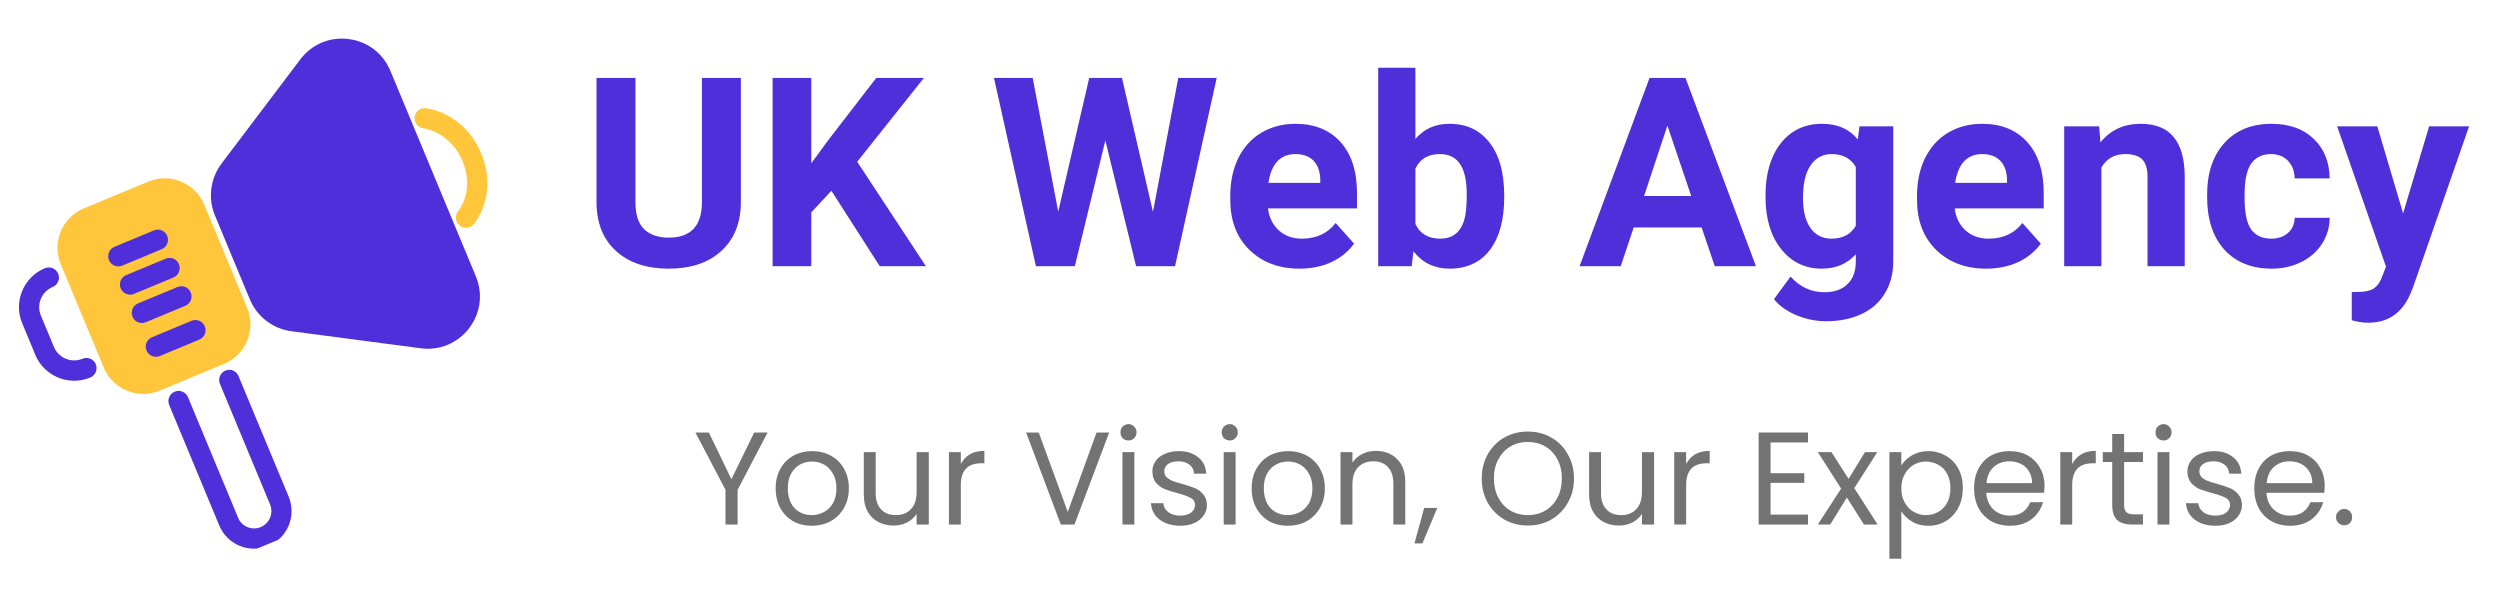 <svg xmlns="http://www.w3.org/2000/svg" xmlns:xlink="http://www.w3.org/1999/xlink" width="210" zoomAndPan="magnify" viewBox="0 0 157.5 37.5" height="50" preserveAspectRatio="xMidYMid meet" version="1.0"><defs><g/><clipPath id="704daad7a0"><path d="M 3 11 L 16 11 L 16 25 L 3 25 Z M 3 11 " clip-rule="nonzero"/></clipPath><clipPath id="b123ed17ad"><path d="M -2.152 11.828 L 26.609 -0.129 L 37.375 25.758 L 8.613 37.715 Z M -2.152 11.828 " clip-rule="nonzero"/></clipPath><clipPath id="efd8919310"><path d="M -2.152 11.828 L 26.609 -0.129 L 37.375 25.758 L 8.613 37.715 Z M -2.152 11.828 " clip-rule="nonzero"/></clipPath><clipPath id="4c2b0934b1"><path d="M 26 6 L 31 6 L 31 15 L 26 15 Z M 26 6 " clip-rule="nonzero"/></clipPath><clipPath id="c6ecd5929b"><path d="M -2.152 11.828 L 26.609 -0.129 L 37.375 25.758 L 8.613 37.715 Z M -2.152 11.828 " clip-rule="nonzero"/></clipPath><clipPath id="1d8eb07496"><path d="M -2.152 11.828 L 26.609 -0.129 L 37.375 25.758 L 8.613 37.715 Z M -2.152 11.828 " clip-rule="nonzero"/></clipPath><clipPath id="0583830478"><path d="M 1 16 L 7 16 L 7 24 L 1 24 Z M 1 16 " clip-rule="nonzero"/></clipPath><clipPath id="f7693c0cce"><path d="M -2.152 11.828 L 26.609 -0.129 L 37.375 25.758 L 8.613 37.715 Z M -2.152 11.828 " clip-rule="nonzero"/></clipPath><clipPath id="65d8fea483"><path d="M -2.152 11.828 L 26.609 -0.129 L 37.375 25.758 L 8.613 37.715 Z M -2.152 11.828 " clip-rule="nonzero"/></clipPath><clipPath id="1869e9c651"><path d="M 13 2 L 31 2 L 31 22 L 13 22 Z M 13 2 " clip-rule="nonzero"/></clipPath><clipPath id="b662ac0e4d"><path d="M -2.152 11.828 L 26.609 -0.129 L 37.375 25.758 L 8.613 37.715 Z M -2.152 11.828 " clip-rule="nonzero"/></clipPath><clipPath id="800b0ce8e5"><path d="M -2.152 11.828 L 26.609 -0.129 L 37.375 25.758 L 8.613 37.715 Z M -2.152 11.828 " clip-rule="nonzero"/></clipPath><clipPath id="870d475d81"><path d="M 10 23 L 19 23 L 19 35 L 10 35 Z M 10 23 " clip-rule="nonzero"/></clipPath><clipPath id="ad5482dbc7"><path d="M -2.152 11.828 L 26.609 -0.129 L 37.375 25.758 L 8.613 37.715 Z M -2.152 11.828 " clip-rule="nonzero"/></clipPath><clipPath id="bf06d71078"><path d="M -2.152 11.828 L 26.609 -0.129 L 37.375 25.758 L 8.613 37.715 Z M -2.152 11.828 " clip-rule="nonzero"/></clipPath><clipPath id="cb7a019119"><path d="M 6 14 L 11 14 L 11 17 L 6 17 Z M 6 14 " clip-rule="nonzero"/></clipPath><clipPath id="a0b7c62515"><path d="M -2.152 11.828 L 26.609 -0.129 L 37.375 25.758 L 8.613 37.715 Z M -2.152 11.828 " clip-rule="nonzero"/></clipPath><clipPath id="c293d69d15"><path d="M -2.152 11.828 L 26.609 -0.129 L 37.375 25.758 L 8.613 37.715 Z M -2.152 11.828 " clip-rule="nonzero"/></clipPath><clipPath id="88c14cdf61"><path d="M 7 16 L 12 16 L 12 19 L 7 19 Z M 7 16 " clip-rule="nonzero"/></clipPath><clipPath id="c5e08f7639"><path d="M -2.152 11.828 L 26.609 -0.129 L 37.375 25.758 L 8.613 37.715 Z M -2.152 11.828 " clip-rule="nonzero"/></clipPath><clipPath id="12d5208ad8"><path d="M -2.152 11.828 L 26.609 -0.129 L 37.375 25.758 L 8.613 37.715 Z M -2.152 11.828 " clip-rule="nonzero"/></clipPath><clipPath id="d3d1264f30"><path d="M 8 18 L 13 18 L 13 21 L 8 21 Z M 8 18 " clip-rule="nonzero"/></clipPath><clipPath id="1a8962c931"><path d="M -2.152 11.828 L 26.609 -0.129 L 37.375 25.758 L 8.613 37.715 Z M -2.152 11.828 " clip-rule="nonzero"/></clipPath><clipPath id="d20280553b"><path d="M -2.152 11.828 L 26.609 -0.129 L 37.375 25.758 L 8.613 37.715 Z M -2.152 11.828 " clip-rule="nonzero"/></clipPath><clipPath id="d4303ef86d"><path d="M 9 20 L 13 20 L 13 23 L 9 23 Z M 9 20 " clip-rule="nonzero"/></clipPath><clipPath id="e0c51098a2"><path d="M -2.152 11.828 L 26.609 -0.129 L 37.375 25.758 L 8.613 37.715 Z M -2.152 11.828 " clip-rule="nonzero"/></clipPath><clipPath id="e5c3ba902a"><path d="M -2.152 11.828 L 26.609 -0.129 L 37.375 25.758 L 8.613 37.715 Z M -2.152 11.828 " clip-rule="nonzero"/></clipPath></defs><g clip-path="url(#704daad7a0)"><g clip-path="url(#b123ed17ad)"><g clip-path="url(#efd8919310)"><path fill="#ffc63b" d="M 9.352 11.438 L 5.277 13.129 C 3.91 13.699 3.258 15.277 3.828 16.645 L 6.539 23.164 C 7.105 24.527 8.684 25.18 10.051 24.613 L 14.125 22.918 C 15.488 22.352 16.141 20.773 15.574 19.406 L 12.863 12.887 C 12.293 11.52 10.715 10.867 9.352 11.438 Z M 9.352 11.438 " fill-opacity="1" fill-rule="nonzero"/></g></g></g><g clip-path="url(#4c2b0934b1)"><g clip-path="url(#c6ecd5929b)"><g clip-path="url(#1d8eb07496)"><path fill="#ffc63b" d="M 26.82 6.816 C 26.473 6.781 26.164 7.027 26.121 7.379 C 26.082 7.73 26.336 8.043 26.684 8.086 C 26.75 8.094 28.367 8.309 29.141 10.16 C 29.906 12.004 28.91 13.246 28.867 13.297 C 28.641 13.566 28.672 13.965 28.941 14.195 C 29.129 14.355 29.391 14.391 29.602 14.301 C 29.691 14.266 29.773 14.203 29.84 14.129 C 29.906 14.055 31.395 12.262 30.316 9.672 C 29.246 7.094 26.918 6.828 26.82 6.816 Z M 26.82 6.816 " fill-opacity="1" fill-rule="nonzero"/></g></g></g><g clip-path="url(#0583830478)"><g clip-path="url(#f7693c0cce)"><g clip-path="url(#65d8fea483)"><path fill="#4e2fda" d="M 3.316 18.082 C 3.641 17.949 3.801 17.574 3.664 17.246 C 3.527 16.914 3.156 16.762 2.824 16.898 C 1.477 17.461 0.836 19.016 1.398 20.363 L 2.223 22.355 C 2.785 23.703 4.34 24.344 5.688 23.785 C 6.012 23.648 6.172 23.277 6.035 22.945 C 5.898 22.621 5.527 22.461 5.195 22.602 C 4.496 22.891 3.691 22.559 3.398 21.859 L 2.57 19.867 C 2.285 19.18 2.617 18.375 3.316 18.082 Z M 3.316 18.082 " fill-opacity="1" fill-rule="nonzero"/></g></g></g><g clip-path="url(#1869e9c651)"><g clip-path="url(#b662ac0e4d)"><g clip-path="url(#800b0ce8e5)"><path fill="#4e2fda" d="M 21.969 2.461 C 20.781 2.305 19.641 2.789 18.922 3.738 L 13.953 10.309 C 13.254 11.242 13.09 12.492 13.539 13.566 L 15.742 18.863 C 16.191 19.945 17.191 20.715 18.355 20.867 L 26.504 21.941 C 27.098 22.023 27.68 21.941 28.203 21.723 C 28.727 21.504 29.188 21.152 29.551 20.684 C 30.277 19.734 30.438 18.512 29.977 17.406 L 24.594 4.465 C 24.137 3.359 23.148 2.609 21.969 2.461 Z M 21.969 2.461 " fill-opacity="1" fill-rule="nonzero"/></g></g></g><g clip-path="url(#870d475d81)"><g clip-path="url(#ad5482dbc7)"><g clip-path="url(#bf06d71078)"><path fill="#4e2fda" d="M 14.203 23.348 C 13.879 23.48 13.719 23.855 13.855 24.184 L 17.016 31.781 C 17.246 32.336 16.984 32.973 16.426 33.207 C 15.867 33.438 15.23 33.176 15 32.617 L 11.844 25.023 C 11.707 24.699 11.336 24.539 11.004 24.676 C 10.676 24.812 10.523 25.184 10.66 25.516 L 13.816 33.109 C 14.32 34.316 15.703 34.887 16.91 34.387 C 18.117 33.883 18.688 32.5 18.188 31.293 L 15.027 23.695 C 14.898 23.371 14.527 23.211 14.203 23.348 Z M 14.203 23.348 " fill-opacity="1" fill-rule="nonzero"/></g></g></g><g clip-path="url(#cb7a019119)"><g clip-path="url(#a0b7c62515)"><g clip-path="url(#c293d69d15)"><path fill="#4e2fda" d="M 7.703 16.734 L 10.188 15.699 C 10.512 15.566 10.672 15.191 10.535 14.863 C 10.398 14.531 10.027 14.379 9.695 14.516 L 7.211 15.551 C 6.887 15.684 6.727 16.059 6.863 16.387 C 7 16.719 7.371 16.871 7.703 16.734 Z M 7.703 16.734 " fill-opacity="1" fill-rule="nonzero"/></g></g></g><g clip-path="url(#88c14cdf61)"><g clip-path="url(#c5e08f7639)"><g clip-path="url(#12d5208ad8)"><path fill="#4e2fda" d="M 8.441 18.516 L 10.93 17.48 C 11.254 17.344 11.41 16.973 11.273 16.645 C 11.137 16.312 10.766 16.16 10.438 16.297 L 7.949 17.332 C 7.625 17.465 7.469 17.84 7.605 18.168 C 7.742 18.5 8.113 18.652 8.441 18.516 Z M 8.441 18.516 " fill-opacity="1" fill-rule="nonzero"/></g></g></g><g clip-path="url(#d3d1264f30)"><g clip-path="url(#1a8962c931)"><g clip-path="url(#d20280553b)"><path fill="#4e2fda" d="M 9.184 20.301 L 11.672 19.266 C 11.996 19.133 12.156 18.758 12.016 18.43 C 11.879 18.098 11.508 17.945 11.18 18.082 L 8.691 19.117 C 8.367 19.254 8.211 19.625 8.348 19.957 C 8.484 20.285 8.855 20.438 9.184 20.301 Z M 9.184 20.301 " fill-opacity="1" fill-rule="nonzero"/></g></g></g><g clip-path="url(#d4303ef86d)"><g clip-path="url(#e0c51098a2)"><g clip-path="url(#e5c3ba902a)"><path fill="#4e2fda" d="M 10.07 22.43 L 12.555 21.395 C 12.879 21.262 13.039 20.887 12.902 20.559 C 12.766 20.227 12.395 20.074 12.062 20.211 L 9.578 21.246 C 9.254 21.379 9.094 21.754 9.23 22.082 C 9.367 22.406 9.738 22.566 10.07 22.43 Z M 10.07 22.43 " fill-opacity="1" fill-rule="nonzero"/></g></g></g><g fill="#4e2fda" fill-opacity="1"><g transform="translate(36.643, 16.769)"><g><path d="M 10.031 -11.859 L 10.031 -4.047 C 10.031 -2.742 9.625 -1.719 8.812 -0.969 C 8 -0.219 6.891 0.156 5.484 0.156 C 4.098 0.156 3 -0.207 2.188 -0.938 C 1.375 -1.664 0.957 -2.672 0.938 -3.953 L 0.938 -11.859 L 3.391 -11.859 L 3.391 -4.031 C 3.391 -3.25 3.57 -2.68 3.938 -2.328 C 4.312 -1.973 4.828 -1.797 5.484 -1.797 C 6.859 -1.797 7.555 -2.52 7.578 -3.969 L 7.578 -11.859 Z M 10.031 -11.859 "/></g></g></g><g fill="#4e2fda" fill-opacity="1"><g transform="translate(47.612, 16.769)"><g><path d="M 4.766 -4.75 L 3.5 -3.391 L 3.5 0 L 1.062 0 L 1.062 -11.859 L 3.5 -11.859 L 3.5 -6.484 L 4.578 -7.953 L 7.594 -11.859 L 10.594 -11.859 L 6.391 -6.578 L 10.719 0 L 7.812 0 Z M 4.766 -4.75 "/></g></g></g><g fill="#4e2fda" fill-opacity="1"><g transform="translate(58.19, 16.769)"><g/></g></g><g fill="#4e2fda" fill-opacity="1"><g transform="translate(62.34, 16.769)"><g><path d="M 10.297 -3.422 L 11.891 -11.859 L 14.312 -11.859 L 11.688 0 L 9.234 0 L 7.297 -7.922 L 5.375 0 L 2.922 0 L 0.281 -11.859 L 2.719 -11.859 L 4.328 -3.438 L 6.281 -11.859 L 8.344 -11.859 Z M 10.297 -3.422 "/></g></g></g><g fill="#4e2fda" fill-opacity="1"><g transform="translate(76.913, 16.769)"><g><path d="M 4.953 0.156 C 3.66 0.156 2.609 -0.238 1.797 -1.031 C 0.992 -1.82 0.594 -2.875 0.594 -4.188 L 0.594 -4.422 C 0.594 -5.305 0.758 -6.098 1.094 -6.797 C 1.438 -7.492 1.922 -8.031 2.547 -8.406 C 3.18 -8.781 3.898 -8.969 4.703 -8.969 C 5.898 -8.969 6.844 -8.586 7.531 -7.828 C 8.227 -7.066 8.578 -5.988 8.578 -4.594 L 8.578 -3.641 L 2.969 -3.641 C 3.039 -3.066 3.27 -2.602 3.656 -2.25 C 4.039 -1.906 4.523 -1.734 5.109 -1.734 C 6.016 -1.734 6.723 -2.062 7.234 -2.719 L 8.391 -1.422 C 8.035 -0.922 7.555 -0.531 6.953 -0.25 C 6.359 0.02 5.691 0.156 4.953 0.156 Z M 4.688 -7.062 C 4.219 -7.062 3.836 -6.906 3.547 -6.594 C 3.266 -6.281 3.082 -5.832 3 -5.25 L 6.266 -5.25 L 6.266 -5.438 C 6.254 -5.957 6.113 -6.359 5.844 -6.641 C 5.57 -6.922 5.188 -7.062 4.688 -7.062 Z M 4.688 -7.062 "/></g></g></g><g fill="#4e2fda" fill-opacity="1"><g transform="translate(85.921, 16.769)"><g><path d="M 8.844 -4.328 C 8.844 -2.91 8.539 -1.805 7.938 -1.016 C 7.332 -0.234 6.488 0.156 5.406 0.156 C 4.457 0.156 3.695 -0.207 3.125 -0.938 L 3.016 0 L 0.906 0 L 0.906 -12.5 L 3.25 -12.5 L 3.25 -8.016 C 3.789 -8.648 4.504 -8.969 5.391 -8.969 C 6.473 -8.969 7.316 -8.57 7.922 -7.781 C 8.535 -7 8.844 -5.891 8.844 -4.453 Z M 6.484 -4.5 C 6.484 -5.383 6.344 -6.031 6.062 -6.438 C 5.781 -6.852 5.359 -7.062 4.797 -7.062 C 4.047 -7.062 3.531 -6.754 3.25 -6.141 L 3.25 -2.656 C 3.539 -2.039 4.062 -1.734 4.812 -1.734 C 5.57 -1.734 6.07 -2.109 6.312 -2.859 C 6.426 -3.211 6.484 -3.758 6.484 -4.5 Z M 6.484 -4.5 "/></g></g></g><g fill="#4e2fda" fill-opacity="1"><g transform="translate(95.303, 16.769)"><g/></g></g><g fill="#4e2fda" fill-opacity="1"><g transform="translate(99.452, 16.769)"><g><path d="M 7.75 -2.438 L 3.469 -2.438 L 2.656 0 L 0.062 0 L 4.469 -11.859 L 6.734 -11.859 L 11.172 0 L 8.578 0 Z M 4.125 -4.422 L 7.094 -4.422 L 5.594 -8.859 Z M 4.125 -4.422 "/></g></g></g><g fill="#4e2fda" fill-opacity="1"><g transform="translate(110.665, 16.769)"><g><path d="M 0.562 -4.469 C 0.562 -5.82 0.879 -6.91 1.516 -7.734 C 2.16 -8.555 3.031 -8.969 4.125 -8.969 C 5.094 -8.969 5.844 -8.641 6.375 -7.984 L 6.484 -8.812 L 8.609 -8.812 L 8.609 -0.297 C 8.609 0.473 8.43 1.145 8.078 1.719 C 7.734 2.289 7.242 2.723 6.609 3.016 C 5.973 3.316 5.227 3.469 4.375 3.469 C 3.727 3.469 3.098 3.336 2.484 3.078 C 1.879 2.816 1.414 2.484 1.094 2.078 L 2.141 0.656 C 2.723 1.312 3.438 1.641 4.281 1.641 C 4.895 1.641 5.375 1.473 5.719 1.141 C 6.07 0.805 6.25 0.332 6.25 -0.281 L 6.25 -0.75 C 5.707 -0.145 4.992 0.156 4.109 0.156 C 3.055 0.156 2.203 -0.254 1.547 -1.078 C 0.891 -1.898 0.562 -3 0.562 -4.375 Z M 2.922 -4.297 C 2.922 -3.492 3.078 -2.863 3.391 -2.406 C 3.711 -1.957 4.156 -1.734 4.719 -1.734 C 5.426 -1.734 5.938 -2.004 6.25 -2.547 L 6.25 -6.25 C 5.938 -6.789 5.43 -7.062 4.734 -7.062 C 4.172 -7.062 3.727 -6.828 3.406 -6.359 C 3.082 -5.898 2.922 -5.211 2.922 -4.297 Z M 2.922 -4.297 "/></g></g></g><g fill="#4e2fda" fill-opacity="1"><g transform="translate(120.177, 16.769)"><g><path d="M 4.953 0.156 C 3.66 0.156 2.609 -0.238 1.797 -1.031 C 0.992 -1.82 0.594 -2.875 0.594 -4.188 L 0.594 -4.422 C 0.594 -5.305 0.758 -6.098 1.094 -6.797 C 1.438 -7.492 1.922 -8.031 2.547 -8.406 C 3.18 -8.781 3.898 -8.969 4.703 -8.969 C 5.898 -8.969 6.844 -8.586 7.531 -7.828 C 8.227 -7.066 8.578 -5.988 8.578 -4.594 L 8.578 -3.641 L 2.969 -3.641 C 3.039 -3.066 3.27 -2.602 3.656 -2.25 C 4.039 -1.906 4.523 -1.734 5.109 -1.734 C 6.016 -1.734 6.723 -2.062 7.234 -2.719 L 8.391 -1.422 C 8.035 -0.922 7.555 -0.531 6.953 -0.25 C 6.359 0.02 5.691 0.156 4.953 0.156 Z M 4.688 -7.062 C 4.219 -7.062 3.836 -6.906 3.547 -6.594 C 3.266 -6.281 3.082 -5.832 3 -5.25 L 6.266 -5.25 L 6.266 -5.438 C 6.254 -5.957 6.113 -6.359 5.844 -6.641 C 5.57 -6.922 5.188 -7.062 4.688 -7.062 Z M 4.688 -7.062 "/></g></g></g><g fill="#4e2fda" fill-opacity="1"><g transform="translate(129.185, 16.769)"><g><path d="M 3.062 -8.812 L 3.141 -7.797 C 3.773 -8.578 4.617 -8.969 5.672 -8.969 C 6.609 -8.969 7.301 -8.691 7.75 -8.141 C 8.207 -7.598 8.441 -6.781 8.453 -5.688 L 8.453 0 L 6.109 0 L 6.109 -5.641 C 6.109 -6.129 6 -6.488 5.781 -6.719 C 5.562 -6.945 5.203 -7.062 4.703 -7.062 C 4.035 -7.062 3.535 -6.781 3.203 -6.219 L 3.203 0 L 0.859 0 L 0.859 -8.812 Z M 3.062 -8.812 "/></g></g></g><g fill="#4e2fda" fill-opacity="1"><g transform="translate(138.518, 16.769)"><g><path d="M 4.562 -1.734 C 5 -1.734 5.352 -1.852 5.625 -2.094 C 5.895 -2.332 6.035 -2.648 6.047 -3.047 L 8.25 -3.047 C 8.25 -2.453 8.086 -1.906 7.766 -1.406 C 7.441 -0.906 7 -0.52 6.438 -0.25 C 5.883 0.02 5.273 0.156 4.609 0.156 C 3.348 0.156 2.352 -0.238 1.625 -1.031 C 0.895 -1.832 0.531 -2.941 0.531 -4.359 L 0.531 -4.516 C 0.531 -5.867 0.891 -6.945 1.609 -7.75 C 2.336 -8.562 3.332 -8.969 4.594 -8.969 C 5.695 -8.969 6.578 -8.656 7.234 -8.031 C 7.898 -7.406 8.238 -6.57 8.25 -5.531 L 6.047 -5.531 C 6.035 -5.988 5.895 -6.359 5.625 -6.641 C 5.352 -6.922 4.992 -7.062 4.547 -7.062 C 4.004 -7.062 3.594 -6.863 3.312 -6.469 C 3.031 -6.07 2.891 -5.426 2.891 -4.531 L 2.891 -4.281 C 2.891 -3.375 3.023 -2.723 3.297 -2.328 C 3.578 -1.93 4 -1.734 4.562 -1.734 Z M 4.562 -1.734 "/></g></g></g><g fill="#4e2fda" fill-opacity="1"><g transform="translate(147.208, 16.769)"><g><path d="M 4.188 -3.328 L 5.828 -8.812 L 8.344 -8.812 L 4.797 1.375 L 4.609 1.828 C 4.078 2.984 3.207 3.562 2 3.562 C 1.656 3.562 1.305 3.508 0.953 3.406 L 0.953 1.625 L 1.312 1.625 C 1.758 1.625 2.094 1.555 2.312 1.422 C 2.531 1.285 2.703 1.062 2.828 0.75 L 3.109 0.031 L 0.031 -8.812 L 2.562 -8.812 Z M 4.188 -3.328 "/></g></g></g><g fill="#737373" fill-opacity="1"><g transform="translate(43.657, 33.046)"><g><path d="M 4.703 -5.797 L 2.812 -2.188 L 2.812 0 L 2.047 0 L 2.047 -2.188 L 0.156 -5.797 L 1 -5.797 L 2.422 -2.859 L 3.859 -5.797 Z M 4.703 -5.797 "/></g></g></g><g fill="#737373" fill-opacity="1"><g transform="translate(48.508, 33.046)"><g><path d="M 2.625 0.078 C 2.195 0.078 1.812 -0.016 1.469 -0.203 C 1.125 -0.398 0.852 -0.676 0.656 -1.031 C 0.457 -1.395 0.359 -1.812 0.359 -2.281 C 0.359 -2.75 0.457 -3.16 0.656 -3.516 C 0.863 -3.879 1.141 -4.156 1.484 -4.344 C 1.836 -4.531 2.227 -4.625 2.656 -4.625 C 3.094 -4.625 3.484 -4.531 3.828 -4.344 C 4.18 -4.156 4.457 -3.883 4.656 -3.531 C 4.863 -3.176 4.969 -2.758 4.969 -2.281 C 4.969 -1.812 4.863 -1.395 4.656 -1.031 C 4.445 -0.676 4.164 -0.398 3.812 -0.203 C 3.457 -0.016 3.062 0.078 2.625 0.078 Z M 2.625 -0.594 C 2.895 -0.594 3.148 -0.656 3.391 -0.781 C 3.629 -0.906 3.82 -1.094 3.969 -1.344 C 4.113 -1.602 4.188 -1.914 4.188 -2.281 C 4.188 -2.645 4.113 -2.953 3.969 -3.203 C 3.82 -3.461 3.633 -3.656 3.406 -3.781 C 3.176 -3.906 2.926 -3.969 2.656 -3.969 C 2.375 -3.969 2.117 -3.906 1.891 -3.781 C 1.66 -3.656 1.473 -3.461 1.328 -3.203 C 1.191 -2.953 1.125 -2.645 1.125 -2.281 C 1.125 -1.914 1.191 -1.602 1.328 -1.344 C 1.461 -1.094 1.645 -0.906 1.875 -0.781 C 2.102 -0.656 2.352 -0.594 2.625 -0.594 Z M 2.625 -0.594 "/></g></g></g><g fill="#737373" fill-opacity="1"><g transform="translate(53.825, 33.046)"><g><path d="M 4.688 -4.562 L 4.688 0 L 3.922 0 L 3.922 -0.672 C 3.773 -0.441 3.57 -0.258 3.312 -0.125 C 3.062 0 2.781 0.062 2.469 0.062 C 2.113 0.062 1.797 -0.008 1.516 -0.156 C 1.234 -0.301 1.008 -0.52 0.844 -0.812 C 0.676 -1.102 0.594 -1.461 0.594 -1.891 L 0.594 -4.562 L 1.344 -4.562 L 1.344 -1.984 C 1.344 -1.535 1.457 -1.191 1.688 -0.953 C 1.914 -0.711 2.227 -0.594 2.625 -0.594 C 3.02 -0.594 3.332 -0.719 3.562 -0.969 C 3.801 -1.219 3.922 -1.578 3.922 -2.047 L 3.922 -4.562 Z M 4.688 -4.562 "/></g></g></g><g fill="#737373" fill-opacity="1"><g transform="translate(59.141, 33.046)"><g><path d="M 1.391 -3.812 C 1.523 -4.07 1.711 -4.273 1.953 -4.422 C 2.203 -4.566 2.508 -4.641 2.875 -4.641 L 2.875 -3.859 L 2.672 -3.859 C 1.816 -3.859 1.391 -3.398 1.391 -2.484 L 1.391 0 L 0.641 0 L 0.641 -4.562 L 1.391 -4.562 Z M 1.391 -3.812 "/></g></g></g><g fill="#737373" fill-opacity="1"><g transform="translate(62.239, 33.046)"><g/></g></g><g fill="#737373" fill-opacity="1"><g transform="translate(64.457, 33.046)"><g><path d="M 5.422 -5.797 L 3.234 0 L 2.375 0 L 0.188 -5.797 L 0.984 -5.797 L 2.812 -0.797 L 4.625 -5.797 Z M 5.422 -5.797 "/></g></g></g><g fill="#737373" fill-opacity="1"><g transform="translate(70.073, 33.046)"><g><path d="M 1.031 -5.297 C 0.883 -5.297 0.758 -5.344 0.656 -5.438 C 0.562 -5.539 0.516 -5.664 0.516 -5.812 C 0.516 -5.957 0.562 -6.078 0.656 -6.172 C 0.758 -6.273 0.883 -6.328 1.031 -6.328 C 1.164 -6.328 1.281 -6.273 1.375 -6.172 C 1.477 -6.078 1.531 -5.957 1.531 -5.812 C 1.531 -5.664 1.477 -5.539 1.375 -5.438 C 1.281 -5.344 1.164 -5.297 1.031 -5.297 Z M 1.391 -4.562 L 1.391 0 L 0.641 0 L 0.641 -4.562 Z M 1.391 -4.562 "/></g></g></g><g fill="#737373" fill-opacity="1"><g transform="translate(72.116, 33.046)"><g><path d="M 2.25 0.078 C 1.906 0.078 1.594 0.02 1.312 -0.094 C 1.031 -0.219 0.812 -0.383 0.656 -0.594 C 0.5 -0.812 0.41 -1.062 0.391 -1.344 L 1.172 -1.344 C 1.191 -1.113 1.297 -0.926 1.484 -0.781 C 1.68 -0.633 1.938 -0.562 2.25 -0.562 C 2.531 -0.562 2.754 -0.625 2.922 -0.75 C 3.086 -0.883 3.172 -1.047 3.172 -1.234 C 3.172 -1.43 3.082 -1.578 2.906 -1.672 C 2.727 -1.773 2.457 -1.875 2.094 -1.969 C 1.75 -2.062 1.469 -2.148 1.25 -2.234 C 1.039 -2.328 0.859 -2.461 0.703 -2.641 C 0.555 -2.828 0.484 -3.066 0.484 -3.359 C 0.484 -3.586 0.551 -3.801 0.688 -4 C 0.82 -4.195 1.016 -4.348 1.266 -4.453 C 1.523 -4.566 1.82 -4.625 2.156 -4.625 C 2.656 -4.625 3.062 -4.492 3.375 -4.234 C 3.688 -3.984 3.852 -3.641 3.875 -3.203 L 3.109 -3.203 C 3.098 -3.441 3.004 -3.629 2.828 -3.766 C 2.648 -3.91 2.414 -3.984 2.125 -3.984 C 1.852 -3.984 1.633 -3.926 1.469 -3.812 C 1.312 -3.695 1.234 -3.547 1.234 -3.359 C 1.234 -3.211 1.281 -3.086 1.375 -2.984 C 1.477 -2.891 1.602 -2.812 1.75 -2.75 C 1.895 -2.695 2.098 -2.633 2.359 -2.562 C 2.68 -2.469 2.945 -2.379 3.156 -2.297 C 3.363 -2.211 3.539 -2.082 3.688 -1.906 C 3.832 -1.738 3.91 -1.516 3.922 -1.234 C 3.922 -0.984 3.848 -0.758 3.703 -0.562 C 3.566 -0.363 3.375 -0.207 3.125 -0.094 C 2.875 0.02 2.582 0.078 2.25 0.078 Z M 2.25 0.078 "/></g></g></g><g fill="#737373" fill-opacity="1"><g transform="translate(76.452, 33.046)"><g><path d="M 1.031 -5.297 C 0.883 -5.297 0.758 -5.344 0.656 -5.438 C 0.562 -5.539 0.516 -5.664 0.516 -5.812 C 0.516 -5.957 0.562 -6.078 0.656 -6.172 C 0.758 -6.273 0.883 -6.328 1.031 -6.328 C 1.164 -6.328 1.281 -6.273 1.375 -6.172 C 1.477 -6.078 1.531 -5.957 1.531 -5.812 C 1.531 -5.664 1.477 -5.539 1.375 -5.438 C 1.281 -5.344 1.164 -5.297 1.031 -5.297 Z M 1.391 -4.562 L 1.391 0 L 0.641 0 L 0.641 -4.562 Z M 1.391 -4.562 "/></g></g></g><g fill="#737373" fill-opacity="1"><g transform="translate(78.496, 33.046)"><g><path d="M 2.625 0.078 C 2.195 0.078 1.812 -0.016 1.469 -0.203 C 1.125 -0.398 0.852 -0.676 0.656 -1.031 C 0.457 -1.395 0.359 -1.812 0.359 -2.281 C 0.359 -2.75 0.457 -3.16 0.656 -3.516 C 0.863 -3.879 1.141 -4.156 1.484 -4.344 C 1.836 -4.531 2.227 -4.625 2.656 -4.625 C 3.094 -4.625 3.484 -4.531 3.828 -4.344 C 4.18 -4.156 4.457 -3.883 4.656 -3.531 C 4.863 -3.176 4.969 -2.758 4.969 -2.281 C 4.969 -1.812 4.863 -1.395 4.656 -1.031 C 4.445 -0.676 4.164 -0.398 3.812 -0.203 C 3.457 -0.016 3.062 0.078 2.625 0.078 Z M 2.625 -0.594 C 2.895 -0.594 3.148 -0.656 3.391 -0.781 C 3.629 -0.906 3.82 -1.094 3.969 -1.344 C 4.113 -1.602 4.188 -1.914 4.188 -2.281 C 4.188 -2.645 4.113 -2.953 3.969 -3.203 C 3.82 -3.461 3.633 -3.656 3.406 -3.781 C 3.176 -3.906 2.926 -3.969 2.656 -3.969 C 2.375 -3.969 2.117 -3.906 1.891 -3.781 C 1.66 -3.656 1.473 -3.461 1.328 -3.203 C 1.191 -2.953 1.125 -2.645 1.125 -2.281 C 1.125 -1.914 1.191 -1.602 1.328 -1.344 C 1.461 -1.094 1.645 -0.906 1.875 -0.781 C 2.102 -0.656 2.352 -0.594 2.625 -0.594 Z M 2.625 -0.594 "/></g></g></g><g fill="#737373" fill-opacity="1"><g transform="translate(83.812, 33.046)"><g><path d="M 2.859 -4.641 C 3.41 -4.641 3.859 -4.469 4.203 -4.125 C 4.547 -3.789 4.719 -3.312 4.719 -2.688 L 4.719 0 L 3.969 0 L 3.969 -2.578 C 3.969 -3.035 3.852 -3.383 3.625 -3.625 C 3.406 -3.863 3.098 -3.984 2.703 -3.984 C 2.305 -3.984 1.988 -3.859 1.75 -3.609 C 1.508 -3.359 1.391 -2.992 1.391 -2.516 L 1.391 0 L 0.641 0 L 0.641 -4.562 L 1.391 -4.562 L 1.391 -3.906 C 1.547 -4.133 1.75 -4.312 2 -4.438 C 2.258 -4.57 2.547 -4.641 2.859 -4.641 Z M 2.859 -4.641 "/></g></g></g><g fill="#737373" fill-opacity="1"><g transform="translate(89.128, 33.046)"><g><path d="M 1.422 -1.047 L 0.484 1.188 L -0.016 1.188 L 0.594 -1.047 Z M 1.422 -1.047 "/></g></g></g><g fill="#737373" fill-opacity="1"><g transform="translate(90.773, 33.046)"><g/></g></g><g fill="#737373" fill-opacity="1"><g transform="translate(92.991, 33.046)"><g><path d="M 3.266 0.062 C 2.723 0.062 2.227 -0.062 1.781 -0.312 C 1.344 -0.57 0.992 -0.926 0.734 -1.375 C 0.484 -1.82 0.359 -2.332 0.359 -2.906 C 0.359 -3.469 0.484 -3.973 0.734 -4.422 C 0.992 -4.879 1.344 -5.234 1.781 -5.484 C 2.227 -5.734 2.723 -5.859 3.266 -5.859 C 3.805 -5.859 4.297 -5.734 4.734 -5.484 C 5.18 -5.234 5.531 -4.879 5.781 -4.422 C 6.039 -3.973 6.172 -3.469 6.172 -2.906 C 6.172 -2.332 6.039 -1.82 5.781 -1.375 C 5.531 -0.926 5.18 -0.57 4.734 -0.312 C 4.297 -0.062 3.805 0.062 3.266 0.062 Z M 3.266 -0.594 C 3.672 -0.594 4.035 -0.688 4.359 -0.875 C 4.68 -1.062 4.938 -1.332 5.125 -1.688 C 5.312 -2.039 5.406 -2.445 5.406 -2.906 C 5.406 -3.363 5.312 -3.766 5.125 -4.109 C 4.938 -4.461 4.68 -4.734 4.359 -4.922 C 4.035 -5.109 3.672 -5.203 3.266 -5.203 C 2.859 -5.203 2.492 -5.109 2.172 -4.922 C 1.848 -4.734 1.594 -4.461 1.406 -4.109 C 1.219 -3.766 1.125 -3.363 1.125 -2.906 C 1.125 -2.445 1.219 -2.039 1.406 -1.688 C 1.594 -1.332 1.848 -1.062 2.172 -0.875 C 2.492 -0.688 2.859 -0.594 3.266 -0.594 Z M 3.266 -0.594 "/></g></g></g><g fill="#737373" fill-opacity="1"><g transform="translate(99.52, 33.046)"><g><path d="M 4.688 -4.562 L 4.688 0 L 3.922 0 L 3.922 -0.672 C 3.773 -0.441 3.57 -0.258 3.312 -0.125 C 3.062 0 2.781 0.062 2.469 0.062 C 2.113 0.062 1.797 -0.008 1.516 -0.156 C 1.234 -0.301 1.008 -0.52 0.844 -0.812 C 0.676 -1.102 0.594 -1.461 0.594 -1.891 L 0.594 -4.562 L 1.344 -4.562 L 1.344 -1.984 C 1.344 -1.535 1.457 -1.191 1.688 -0.953 C 1.914 -0.711 2.227 -0.594 2.625 -0.594 C 3.02 -0.594 3.332 -0.719 3.562 -0.969 C 3.801 -1.219 3.922 -1.578 3.922 -2.047 L 3.922 -4.562 Z M 4.688 -4.562 "/></g></g></g><g fill="#737373" fill-opacity="1"><g transform="translate(104.836, 33.046)"><g><path d="M 1.391 -3.812 C 1.523 -4.07 1.711 -4.273 1.953 -4.422 C 2.203 -4.566 2.508 -4.641 2.875 -4.641 L 2.875 -3.859 L 2.672 -3.859 C 1.816 -3.859 1.391 -3.398 1.391 -2.484 L 1.391 0 L 0.641 0 L 0.641 -4.562 L 1.391 -4.562 Z M 1.391 -3.812 "/></g></g></g><g fill="#737373" fill-opacity="1"><g transform="translate(107.935, 33.046)"><g/></g></g><g fill="#737373" fill-opacity="1"><g transform="translate(110.153, 33.046)"><g><path d="M 1.391 -5.172 L 1.391 -3.234 L 3.516 -3.234 L 3.516 -2.625 L 1.391 -2.625 L 1.391 -0.625 L 3.75 -0.625 L 3.75 0 L 0.641 0 L 0.641 -5.797 L 3.75 -5.797 L 3.75 -5.172 Z M 1.391 -5.172 "/></g></g></g><g fill="#737373" fill-opacity="1"><g transform="translate(114.414, 33.046)"><g><path d="M 3.016 0 L 1.938 -1.703 L 0.891 0 L 0.109 0 L 1.578 -2.266 L 0.109 -4.562 L 0.969 -4.562 L 2.047 -2.875 L 3.078 -4.562 L 3.859 -4.562 L 2.406 -2.297 L 3.875 0 Z M 3.016 0 "/></g></g></g><g fill="#737373" fill-opacity="1"><g transform="translate(118.393, 33.046)"><g><path d="M 1.391 -3.719 C 1.547 -3.977 1.77 -4.191 2.062 -4.359 C 2.363 -4.535 2.707 -4.625 3.094 -4.625 C 3.5 -4.625 3.867 -4.523 4.203 -4.328 C 4.535 -4.141 4.797 -3.867 4.984 -3.516 C 5.172 -3.172 5.266 -2.766 5.266 -2.297 C 5.266 -1.836 5.172 -1.426 4.984 -1.062 C 4.797 -0.707 4.535 -0.426 4.203 -0.219 C 3.867 -0.02 3.5 0.078 3.094 0.078 C 2.707 0.078 2.363 -0.008 2.062 -0.188 C 1.77 -0.363 1.547 -0.582 1.391 -0.844 L 1.391 2.156 L 0.641 2.156 L 0.641 -4.562 L 1.391 -4.562 Z M 4.484 -2.297 C 4.484 -2.641 4.414 -2.938 4.281 -3.188 C 4.145 -3.445 3.957 -3.641 3.719 -3.766 C 3.477 -3.898 3.219 -3.969 2.938 -3.969 C 2.664 -3.969 2.41 -3.898 2.172 -3.766 C 1.941 -3.629 1.754 -3.43 1.609 -3.172 C 1.461 -2.922 1.391 -2.625 1.391 -2.281 C 1.391 -1.938 1.461 -1.633 1.609 -1.375 C 1.754 -1.125 1.941 -0.93 2.172 -0.797 C 2.41 -0.66 2.664 -0.594 2.938 -0.594 C 3.219 -0.594 3.477 -0.66 3.719 -0.797 C 3.957 -0.93 4.145 -1.125 4.281 -1.375 C 4.414 -1.633 4.484 -1.941 4.484 -2.297 Z M 4.484 -2.297 "/></g></g></g><g fill="#737373" fill-opacity="1"><g transform="translate(124.008, 33.046)"><g><path d="M 4.797 -2.453 C 4.797 -2.305 4.785 -2.156 4.766 -2 L 1.125 -2 C 1.156 -1.551 1.312 -1.195 1.594 -0.938 C 1.875 -0.688 2.211 -0.562 2.609 -0.562 C 2.93 -0.562 3.203 -0.633 3.422 -0.781 C 3.641 -0.938 3.797 -1.145 3.891 -1.406 L 4.703 -1.406 C 4.578 -0.969 4.332 -0.609 3.969 -0.328 C 3.602 -0.055 3.148 0.078 2.609 0.078 C 2.18 0.078 1.797 -0.016 1.453 -0.203 C 1.109 -0.398 0.836 -0.676 0.641 -1.031 C 0.453 -1.395 0.359 -1.812 0.359 -2.281 C 0.359 -2.758 0.453 -3.176 0.641 -3.531 C 0.828 -3.883 1.086 -4.156 1.422 -4.344 C 1.766 -4.531 2.16 -4.625 2.609 -4.625 C 3.047 -4.625 3.426 -4.531 3.75 -4.344 C 4.082 -4.156 4.336 -3.895 4.516 -3.562 C 4.703 -3.238 4.797 -2.867 4.797 -2.453 Z M 4.016 -2.609 C 4.016 -2.898 3.945 -3.148 3.812 -3.359 C 3.688 -3.566 3.516 -3.723 3.297 -3.828 C 3.078 -3.93 2.836 -3.984 2.578 -3.984 C 2.191 -3.984 1.863 -3.863 1.594 -3.625 C 1.332 -3.383 1.18 -3.047 1.141 -2.609 Z M 4.016 -2.609 "/></g></g></g><g fill="#737373" fill-opacity="1"><g transform="translate(129.158, 33.046)"><g><path d="M 1.391 -3.812 C 1.523 -4.07 1.711 -4.273 1.953 -4.422 C 2.203 -4.566 2.508 -4.641 2.875 -4.641 L 2.875 -3.859 L 2.672 -3.859 C 1.816 -3.859 1.391 -3.398 1.391 -2.484 L 1.391 0 L 0.641 0 L 0.641 -4.562 L 1.391 -4.562 Z M 1.391 -3.812 "/></g></g></g><g fill="#737373" fill-opacity="1"><g transform="translate(132.257, 33.046)"><g><path d="M 1.562 -3.938 L 1.562 -1.25 C 1.562 -1.031 1.609 -0.875 1.703 -0.781 C 1.797 -0.688 1.957 -0.641 2.188 -0.641 L 2.75 -0.641 L 2.75 0 L 2.062 0 C 1.645 0 1.332 -0.094 1.125 -0.281 C 0.914 -0.477 0.812 -0.801 0.812 -1.25 L 0.812 -3.938 L 0.219 -3.938 L 0.219 -4.562 L 0.812 -4.562 L 0.812 -5.703 L 1.562 -5.703 L 1.562 -4.562 L 2.75 -4.562 L 2.75 -3.938 Z M 1.562 -3.938 "/></g></g></g><g fill="#737373" fill-opacity="1"><g transform="translate(135.28, 33.046)"><g><path d="M 1.031 -5.297 C 0.883 -5.297 0.758 -5.344 0.656 -5.438 C 0.562 -5.539 0.516 -5.664 0.516 -5.812 C 0.516 -5.957 0.562 -6.078 0.656 -6.172 C 0.758 -6.273 0.883 -6.328 1.031 -6.328 C 1.164 -6.328 1.281 -6.273 1.375 -6.172 C 1.477 -6.078 1.531 -5.957 1.531 -5.812 C 1.531 -5.664 1.477 -5.539 1.375 -5.438 C 1.281 -5.344 1.164 -5.297 1.031 -5.297 Z M 1.391 -4.562 L 1.391 0 L 0.641 0 L 0.641 -4.562 Z M 1.391 -4.562 "/></g></g></g><g fill="#737373" fill-opacity="1"><g transform="translate(137.324, 33.046)"><g><path d="M 2.25 0.078 C 1.906 0.078 1.594 0.02 1.312 -0.094 C 1.031 -0.219 0.812 -0.383 0.656 -0.594 C 0.5 -0.812 0.41 -1.062 0.391 -1.344 L 1.172 -1.344 C 1.191 -1.113 1.297 -0.926 1.484 -0.781 C 1.68 -0.633 1.938 -0.562 2.25 -0.562 C 2.531 -0.562 2.754 -0.625 2.922 -0.75 C 3.086 -0.883 3.172 -1.047 3.172 -1.234 C 3.172 -1.43 3.082 -1.578 2.906 -1.672 C 2.727 -1.773 2.457 -1.875 2.094 -1.969 C 1.75 -2.062 1.469 -2.148 1.25 -2.234 C 1.039 -2.328 0.859 -2.461 0.703 -2.641 C 0.555 -2.828 0.484 -3.066 0.484 -3.359 C 0.484 -3.586 0.551 -3.801 0.688 -4 C 0.82 -4.195 1.016 -4.348 1.266 -4.453 C 1.523 -4.566 1.82 -4.625 2.156 -4.625 C 2.656 -4.625 3.062 -4.492 3.375 -4.234 C 3.688 -3.984 3.852 -3.641 3.875 -3.203 L 3.109 -3.203 C 3.098 -3.441 3.004 -3.629 2.828 -3.766 C 2.648 -3.91 2.414 -3.984 2.125 -3.984 C 1.852 -3.984 1.633 -3.926 1.469 -3.812 C 1.312 -3.695 1.234 -3.547 1.234 -3.359 C 1.234 -3.211 1.281 -3.086 1.375 -2.984 C 1.477 -2.891 1.602 -2.812 1.75 -2.75 C 1.895 -2.695 2.098 -2.633 2.359 -2.562 C 2.68 -2.469 2.945 -2.379 3.156 -2.297 C 3.363 -2.211 3.539 -2.082 3.688 -1.906 C 3.832 -1.738 3.91 -1.516 3.922 -1.234 C 3.922 -0.984 3.848 -0.758 3.703 -0.562 C 3.566 -0.363 3.375 -0.207 3.125 -0.094 C 2.875 0.02 2.582 0.078 2.25 0.078 Z M 2.25 0.078 "/></g></g></g><g fill="#737373" fill-opacity="1"><g transform="translate(141.66, 33.046)"><g><path d="M 4.797 -2.453 C 4.797 -2.305 4.785 -2.156 4.766 -2 L 1.125 -2 C 1.156 -1.551 1.312 -1.195 1.594 -0.938 C 1.875 -0.688 2.211 -0.562 2.609 -0.562 C 2.93 -0.562 3.203 -0.633 3.422 -0.781 C 3.641 -0.938 3.797 -1.145 3.891 -1.406 L 4.703 -1.406 C 4.578 -0.969 4.332 -0.609 3.969 -0.328 C 3.602 -0.055 3.148 0.078 2.609 0.078 C 2.18 0.078 1.797 -0.016 1.453 -0.203 C 1.109 -0.398 0.836 -0.676 0.641 -1.031 C 0.453 -1.395 0.359 -1.812 0.359 -2.281 C 0.359 -2.758 0.453 -3.176 0.641 -3.531 C 0.828 -3.883 1.086 -4.156 1.422 -4.344 C 1.766 -4.531 2.16 -4.625 2.609 -4.625 C 3.047 -4.625 3.426 -4.531 3.75 -4.344 C 4.082 -4.156 4.336 -3.895 4.516 -3.562 C 4.703 -3.238 4.797 -2.867 4.797 -2.453 Z M 4.016 -2.609 C 4.016 -2.898 3.945 -3.148 3.812 -3.359 C 3.688 -3.566 3.516 -3.723 3.297 -3.828 C 3.078 -3.93 2.836 -3.984 2.578 -3.984 C 2.191 -3.984 1.863 -3.863 1.594 -3.625 C 1.332 -3.383 1.18 -3.047 1.141 -2.609 Z M 4.016 -2.609 "/></g></g></g><g fill="#737373" fill-opacity="1"><g transform="translate(146.81, 33.046)"><g><path d="M 0.875 0.047 C 0.738 0.047 0.617 0 0.516 -0.094 C 0.41 -0.195 0.359 -0.32 0.359 -0.469 C 0.359 -0.613 0.41 -0.734 0.516 -0.828 C 0.617 -0.93 0.738 -0.984 0.875 -0.984 C 1.02 -0.984 1.141 -0.93 1.234 -0.828 C 1.328 -0.734 1.375 -0.613 1.375 -0.469 C 1.375 -0.32 1.328 -0.195 1.234 -0.094 C 1.141 0 1.02 0.047 0.875 0.047 Z M 0.875 0.047 "/></g></g></g></svg>